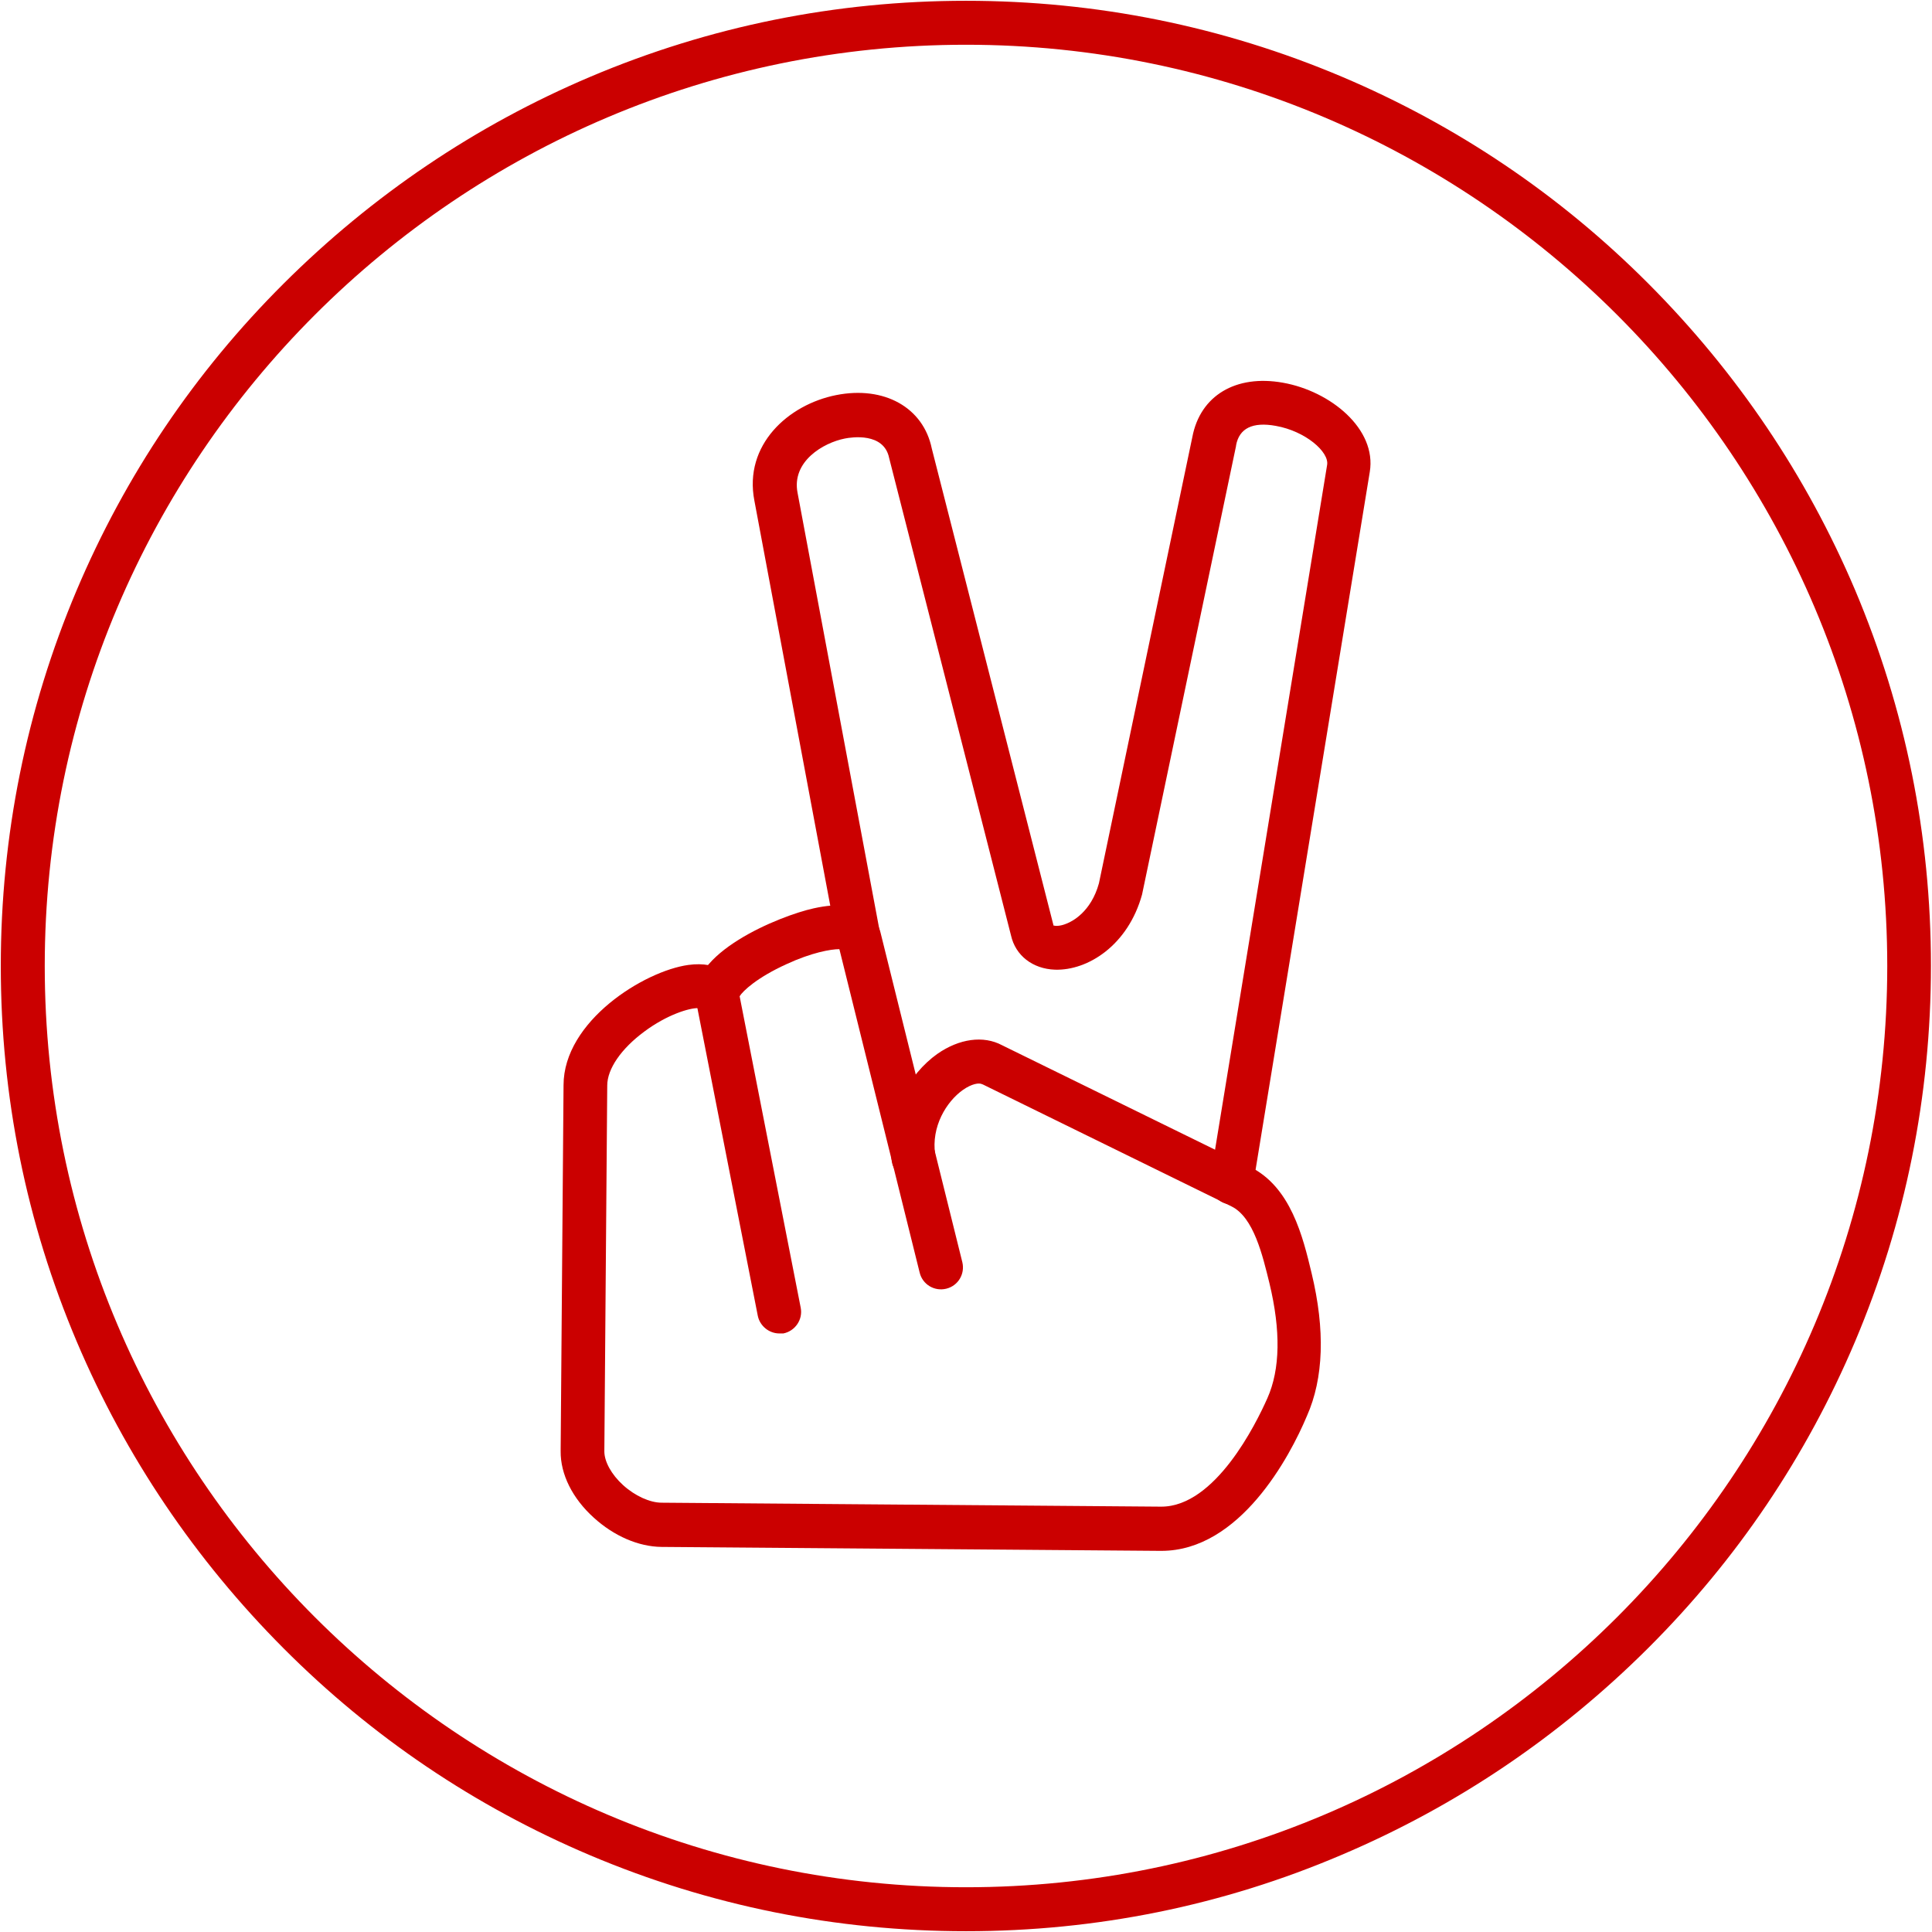 <?xml version="1.0" encoding="utf-8"?>
<!-- Generator: Adobe Illustrator 27.5.0, SVG Export Plug-In . SVG Version: 6.00 Build 0)  -->
<svg version="1.1" id="b" xmlns="http://www.w3.org/2000/svg" xmlns:xlink="http://www.w3.org/1999/xlink" x="0px" y="0px"
	 width="734px" height="734px" viewBox="0 0 734 734" style="enable-background:new 0 0 734 734;" xml:space="preserve">
<style type="text/css">
	.st0{fill:#CB0000;}
</style>
<g id="SVGRepo_bgCarrier">
</g>
<g id="SVGRepo_tracerCarrier">
</g>
<g id="SVGRepo_iconCarrier">
	<path class="st0" d="M367,733.7c-49.5,0-97.5-9.7-142.7-28.8c-43.7-18.5-82.9-44.9-116.5-78.6s-60.1-72.9-78.6-116.5
		C10,464.5,0.3,416.5,0.3,367s9.7-97.5,28.8-142.7c18.5-43.7,44.9-82.9,78.6-116.5s72.9-60.1,116.5-78.6C269.5,10,317.5,0.3,367,0.3
		s97.5,9.7,142.7,28.8c43.7,18.5,82.9,44.9,116.5,78.6s60.1,72.9,78.6,116.5c19.1,45.2,28.8,93.2,28.8,142.7s-9.7,97.5-28.8,142.7
		c-18.5,43.7-44.9,82.9-78.6,116.5s-72.9,60.1-116.5,78.6C464.5,724,416.5,733.7,367,733.7z M367,17C174,17,17,174,17,367
		c0,193,157,350,350,350c193,0,350-157,350-350C717,174,560,17,367,17z"/>
	<g>
		<path class="st0" d="M468.1,457.6c-0.4,0-0.9,0-1.4-0.1c-4.5-0.7-7.6-5-6.9-9.6l44.4-271.3c0.8-4.9-8.2-12.8-19.5-14.8
			c-8.8-1.6-13.9,0.9-15.1,7.4c0,0.1,0,0.1,0,0.2l-35.6,169.9c0,0.2-0.1,0.3-0.1,0.5c-5.3,19.3-20.6,29-33.1,28.6
			c-8.5-0.3-15-5.4-16.7-13l-46.2-181c0-0.1-0.1-0.3-0.1-0.4c-2-9.8-14.3-7.9-16.8-7.4c-8.2,1.6-20.3,8.7-18,20.6l31.4,167.6
			c0.8,4.5-2.1,8.9-6.7,9.7c-4.5,0.9-8.9-2.1-9.7-6.7l-31.4-167.6c-4.1-21.2,12.9-36.5,31.1-40.1c18.2-3.6,33.1,4.7,36.3,20.3
			l46.2,181c0,0.1,0,0.1,0,0.2c0.6,0.2,2.4,0.4,5-0.7c2.1-0.8,9.3-4.4,12.3-15.3l35.5-169.6c3-15.7,16.5-23.8,34.4-20.6
			c18.1,3.2,35.7,17.6,33,33.9l-44.4,271.3C475.6,454.7,472.1,457.6,468.1,457.6z"/>
		<path class="st0" d="M441.2,589.2c-0.1,0-0.2,0-0.3,0l-189.6-1.5c-8.7-0.1-18-4.1-25.7-11.1c-8.1-7.3-12.7-16.5-12.6-25.3l1.1-139
			c0-24.4,30.7-43.4,47.4-45.7c11.7-1.6,17.6,4.2,19.2,10.2c1.2,4.4-1.4,9-5.9,10.2c-3.8,1-7.7-0.7-9.5-4
			c-3.4-0.1-11.9,2.5-20.5,8.9c-8.8,6.5-14.1,14.2-14.1,20.5l-1.1,139c0,3.9,2.7,8.8,7.1,12.8c4.5,4.1,10.2,6.7,14.7,6.7l189.6,1.5
			c0.1,0,0.1,0,0.2,0c20.5,0,36-31.5,40.3-41.2c4.9-11,5.1-25.7,0.8-43.6c-2.6-10.6-6-25.2-14.5-29.3l-94.4-46.3
			c-0.1,0-0.2-0.1-0.3-0.1c-1.1-0.6-3.9-0.2-7.3,2.2c-6.2,4.4-12.1,13.9-10.5,24.6c0.7,4.5-2.4,8.8-7,9.5c-4.6,0.7-8.8-2.4-9.5-7
			c-2.7-17.8,6.7-33.3,17.3-40.8c8.3-5.8,17.5-7.1,24.6-3.3l94.2,46.2c15.5,7.6,20.1,26.6,23.4,40.4c5.2,21.6,4.6,39.9-1.8,54.3
			C490,553.5,471,589.2,441.2,589.2z"/>
		<path class="st0" d="M296.1,506.6c-3.9,0-7.4-2.8-8.2-6.7l-23.4-119.2c-3.7-18.5,31.9-32.8,44.6-35.6c19.8-4.4,24.3,4.9,25.4,9.1
			l31.1,125.3c1.1,4.5-1.6,9-6.1,10.1c-4.5,1.1-9-1.6-10.1-6.1l-30.5-122.9c-3.3,0-10.6,1.3-20.1,5.7c-11.2,5.1-16.6,10.2-17.8,12.2
			l23.2,118.3c0.9,4.5-2.1,8.9-6.6,9.8C297.2,506.6,296.6,506.6,296.1,506.6z M280.9,377.5L280.9,377.5
			C280.9,377.5,280.9,377.5,280.9,377.5z"/>
	</g>
</g>
</svg>
